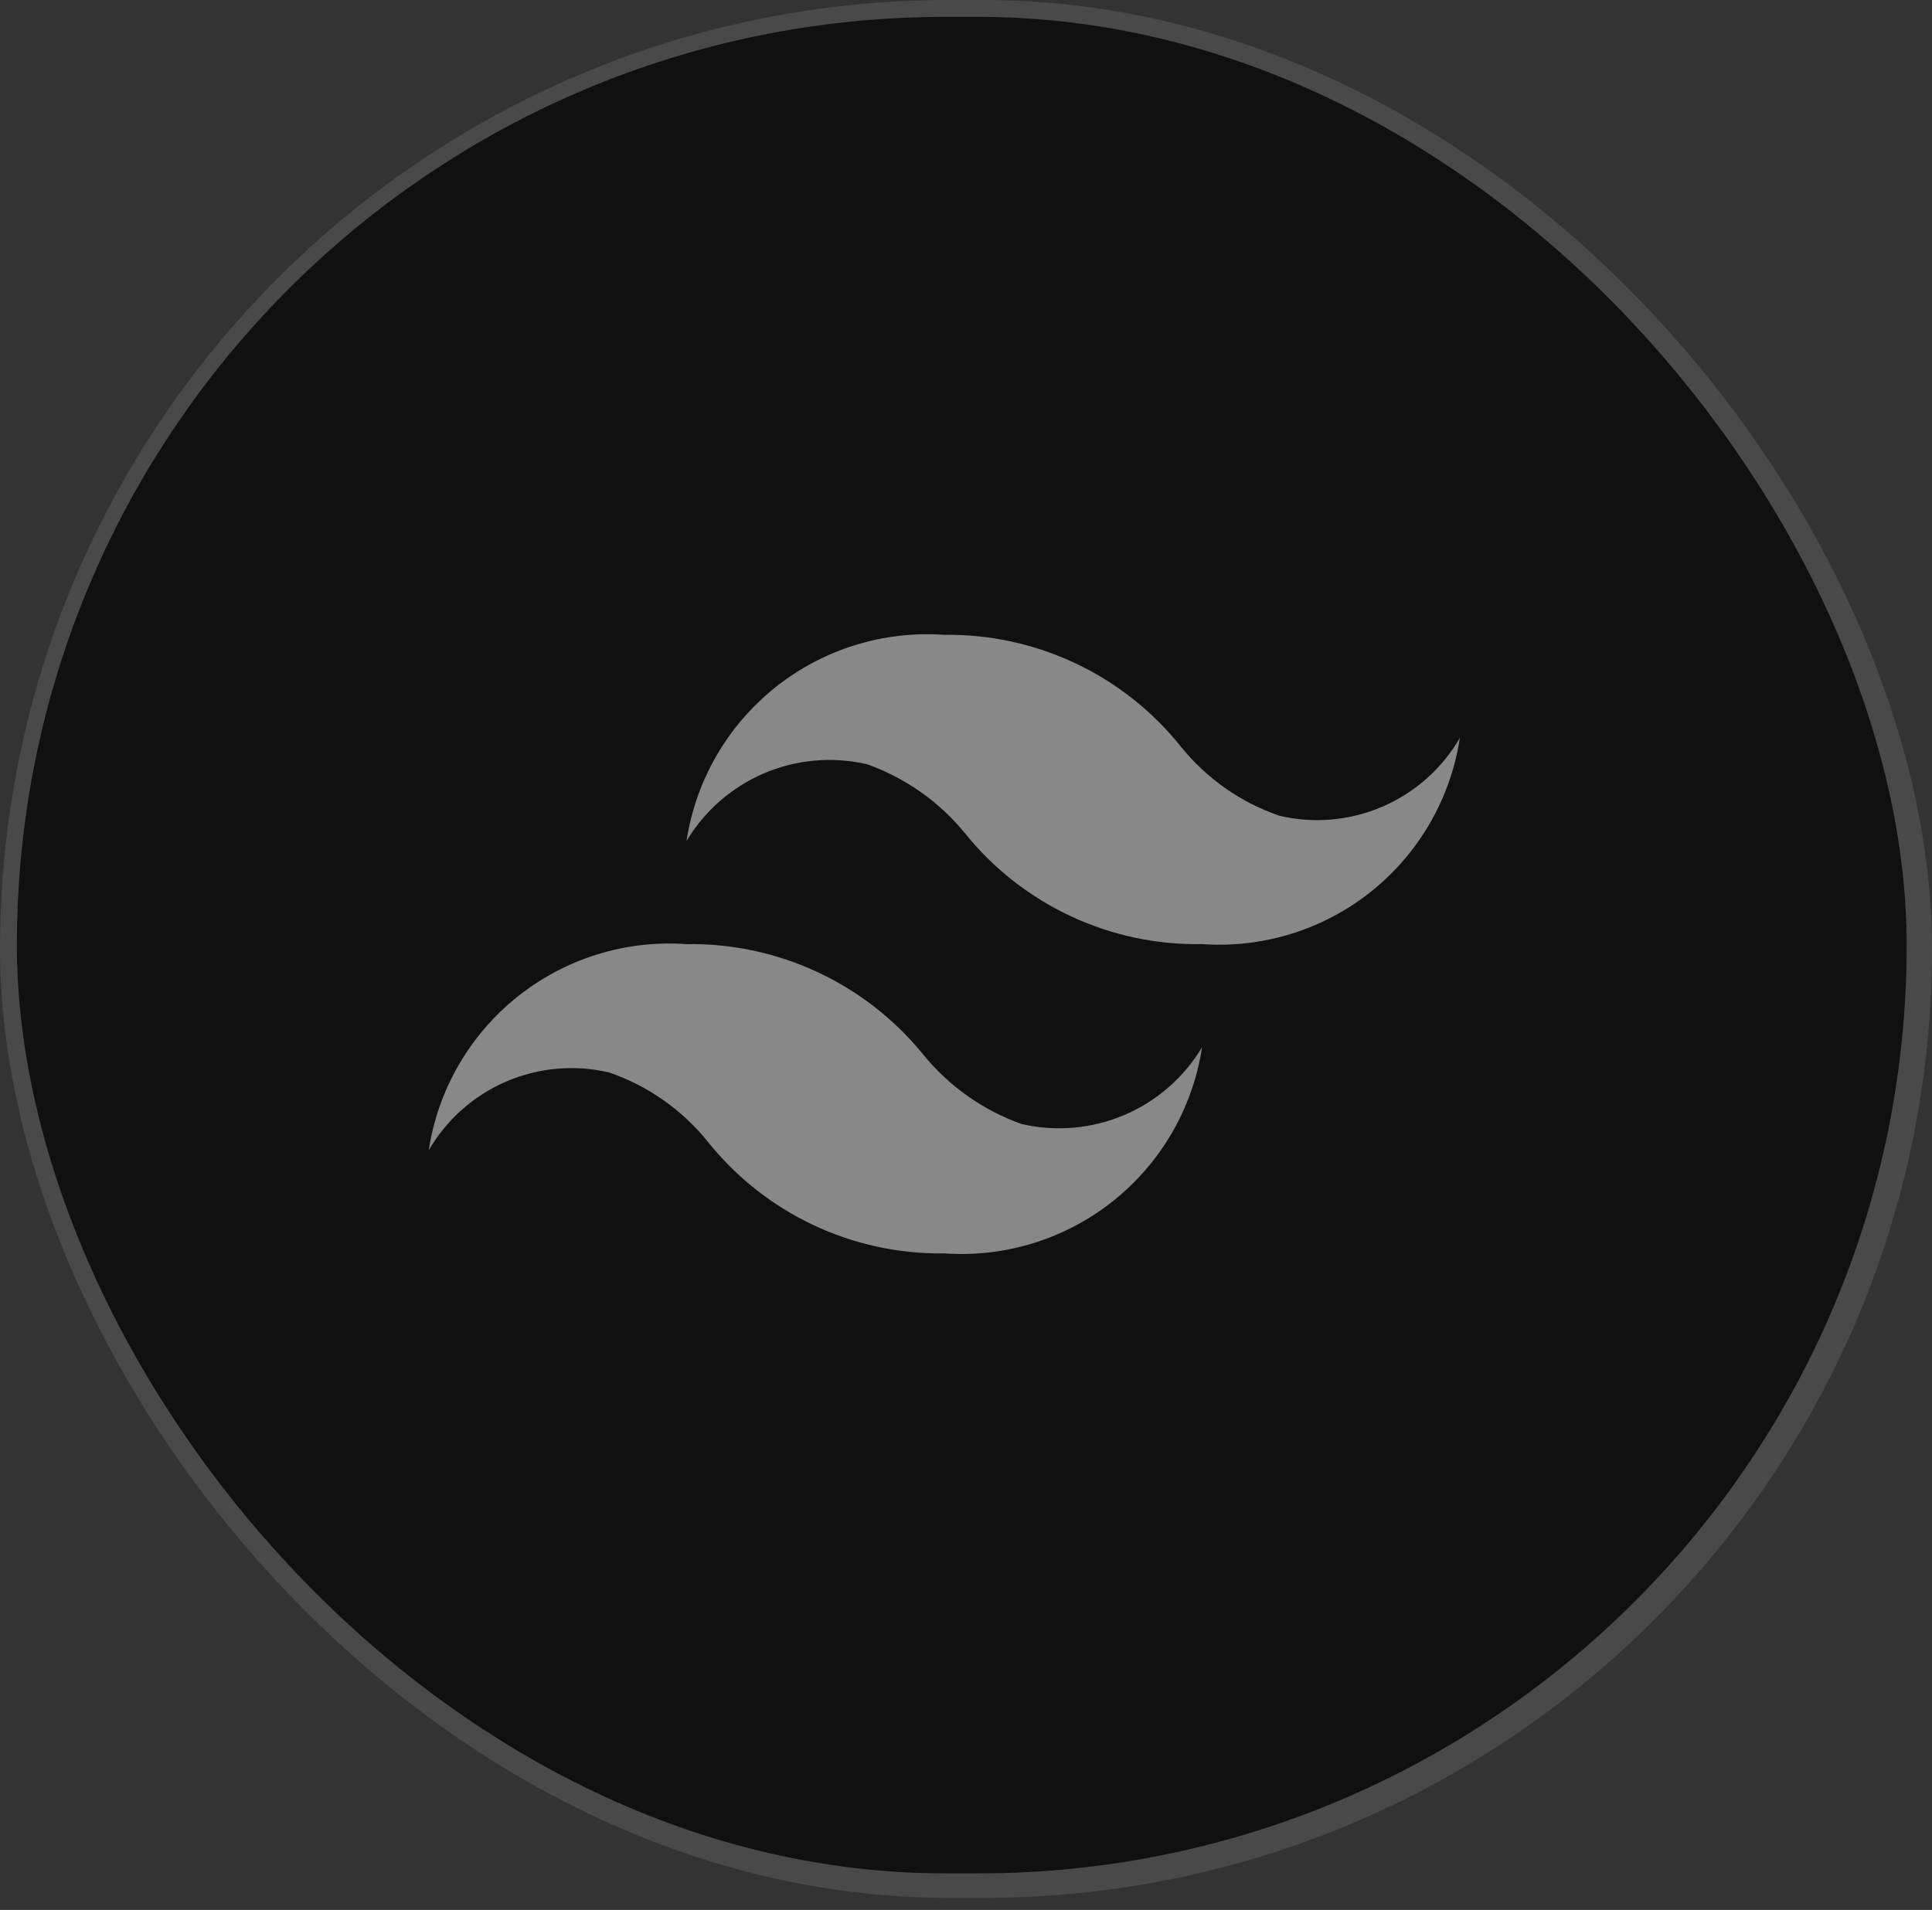 <svg width="89" height="88" viewBox="0 0 89 88" fill="none" xmlns="http://www.w3.org/2000/svg">
<rect x="0" y="0" width="89" height="88" fill="#333333" stroke="none"/>
<rect width="89" height="87.445" rx="43.723" fill="#A3A3A3" fill-opacity="0.2"/>
<rect x="0.777" y="0.777" width="87.057" height="85.54" rx="42.77" fill="white" fill-opacity="0.05"/>
<rect x="0.777" y="0.777" width="87.057" height="85.54" rx="42.77" fill="black" fill-opacity="0.8"/>
<path d="M58.938 37.586C57.156 36.973 55.584 35.87 54.401 34.404C53.097 32.77 51.437 31.457 49.548 30.564C47.658 29.67 45.59 29.221 43.5 29.25C40.689 29.051 37.906 29.918 35.705 31.679C33.505 33.439 32.048 35.964 31.625 38.75C32.458 37.357 33.711 36.263 35.205 35.627C36.699 34.991 38.356 34.846 39.938 35.211C41.716 35.843 43.285 36.952 44.474 38.418C45.785 40.038 47.448 41.338 49.337 42.219C51.226 43.1 53.291 43.538 55.375 43.5C58.186 43.699 60.969 42.832 63.17 41.072C65.37 39.311 66.827 36.786 67.25 34C66.432 35.41 65.183 36.52 63.686 37.166C62.189 37.812 60.525 37.959 58.938 37.586ZM28.062 49.414C29.844 50.027 31.416 51.13 32.599 52.596C33.903 54.23 35.563 55.544 37.452 56.437C39.342 57.33 41.41 57.779 43.5 57.75C46.311 57.949 49.094 57.082 51.295 55.322C53.495 53.561 54.952 51.036 55.375 48.25C54.542 49.644 53.289 50.737 51.795 51.373C50.301 52.009 48.644 52.155 47.062 51.789C45.284 51.158 43.715 50.048 42.526 48.583C41.212 46.966 39.548 45.669 37.66 44.789C35.771 43.908 33.708 43.468 31.625 43.5C28.814 43.301 26.031 44.168 23.83 45.929C21.63 47.689 20.173 50.214 19.75 53C20.568 51.59 21.817 50.48 23.314 49.834C24.811 49.189 26.476 49.041 28.062 49.414Z" fill="white" fill-opacity="0.5"/>
</svg>
